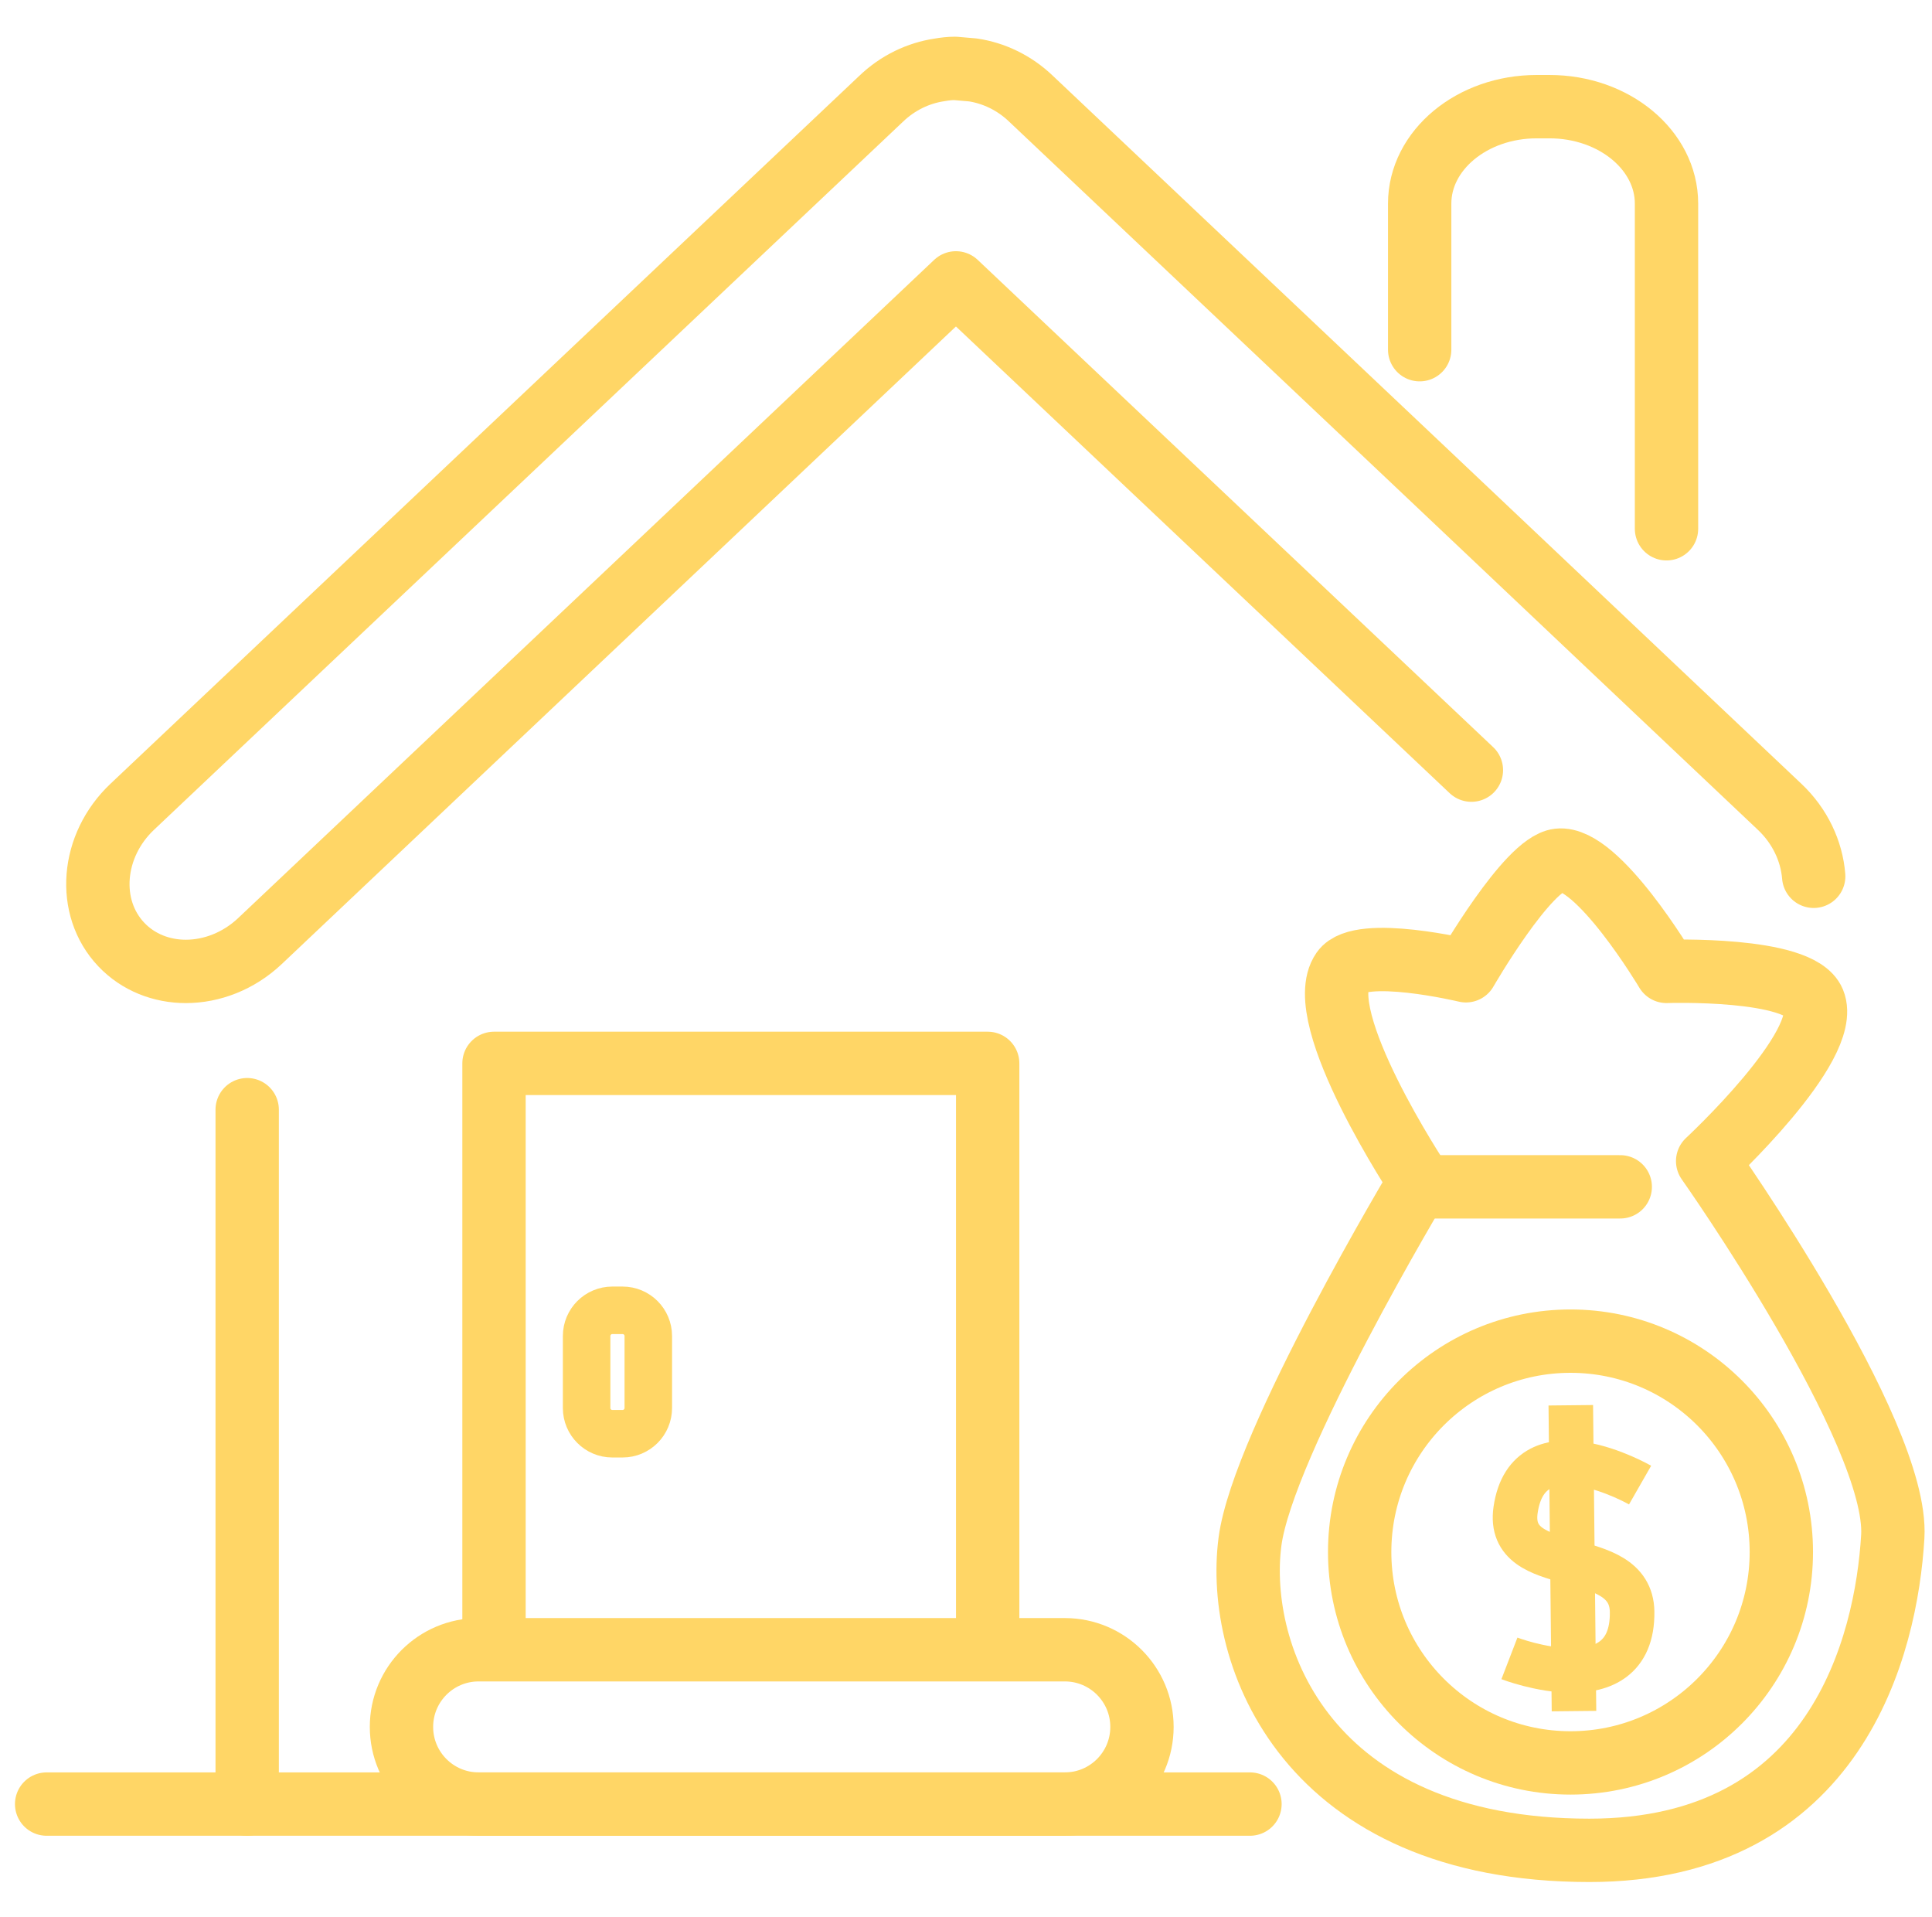 <svg width="122" height="121" viewBox="0 0 122 121" fill="none" xmlns="http://www.w3.org/2000/svg">
<path d="M92.914 48.62L60.364 17.859L16.409 59.418C15.065 60.684 13.37 61.327 11.733 61.327C10.213 61.327 8.732 60.762 7.661 59.632C5.44 57.294 5.751 53.378 8.362 50.923L55.63 6.246C56.701 5.214 58.007 4.61 59.312 4.415C59.644 4.356 59.975 4.317 60.306 4.317L61.436 4.415C62.741 4.61 64.047 5.214 65.118 6.246L89.648 29.432L104.495 43.48L112.366 50.923C113.672 52.15 114.403 53.744 114.529 55.322" stroke="#FFD666" stroke-width="4" stroke-miterlimit="10" stroke-linecap="round" stroke-linejoin="round"/>
<path d="M89.648 22.077V12.855C89.648 9.48 92.961 6.734 97.033 6.734H97.851C101.923 6.734 105.235 9.48 105.235 12.855V33.382" stroke="#FFD666" stroke-width="4" stroke-miterlimit="10" stroke-linecap="round" stroke-linejoin="round"/>
<path d="M72.112 109.023C72.112 111.714 69.932 113.894 67.242 113.894H30.223C27.532 113.894 25.352 111.714 25.352 109.023C25.352 106.333 27.532 104.152 30.223 104.152H67.242C69.932 104.152 72.112 106.333 72.112 109.023Z" stroke="#FFD666" stroke-width="4" stroke-miterlimit="10" stroke-linejoin="round"/>
<path d="M15.609 70.056L15.609 113.895" stroke="#FFD666" stroke-width="4" stroke-miterlimit="10" stroke-linecap="round" stroke-linejoin="round"/>
<path d="M2.945 113.895H78.932" stroke="#FFD666" stroke-width="4" stroke-miterlimit="10" stroke-linecap="round" stroke-linejoin="round"/>
<path d="M31.195 105.126V67.133H62.369V105.126" stroke="#FFD666" stroke-width="4" stroke-miterlimit="10" stroke-linejoin="round"/>
<path d="M84.778 61.287C85.894 59.689 92.571 61.287 92.571 61.287C92.571 61.287 96.464 54.53 98.416 54.306C100.891 54.02 105.235 61.326 105.235 61.326C105.235 61.326 113.625 61.042 114.529 63.236C115.681 66.029 107.833 73.303 107.833 73.303C107.833 73.303 119.913 90.412 119.523 97.009C119.116 103.885 115.951 116.816 100.364 116.816C82.504 116.816 77.997 104.512 78.932 97.332C79.745 91.103 89.648 74.6 89.648 74.6C89.648 74.6 82.747 64.192 84.778 61.287Z" stroke="#FFD666" stroke-width="4" stroke-miterlimit="10" stroke-linejoin="round"/>
<path d="M40.938 88.891C40.938 89.787 40.211 90.514 39.315 90.514H38.666C37.77 90.514 37.043 89.787 37.043 88.891V84.346C37.043 83.449 37.77 82.723 38.666 82.723H39.315C40.211 82.723 40.938 83.449 40.938 84.346V88.891Z" stroke="#FFD666" stroke-width="3" stroke-miterlimit="10" stroke-linejoin="round"/>
<path d="M99.173 111.296C106.525 111.296 112.486 105.335 112.486 97.982C112.486 90.629 106.525 84.669 99.173 84.669C91.82 84.669 85.859 90.629 85.859 97.982C85.859 105.335 91.82 111.296 99.173 111.296Z" stroke="#FFD666" stroke-width="4" stroke-miterlimit="10" stroke-linejoin="round"/>
<path d="M89.648 74.927L102.314 74.927" stroke="#FFD666" stroke-width="4" stroke-miterlimit="10" stroke-linecap="round" stroke-linejoin="round"/>
<path d="M103.567 93.756C103.567 93.756 96.526 89.724 95.706 95.317C95.057 99.747 103.006 97.475 103.063 101.756C103.142 107.711 95.316 104.697 95.316 104.697" stroke="#FFD666" stroke-width="2.813" stroke-miterlimit="10" stroke-linejoin="round"/>
<path d="M99.191 88.717L99.393 108.025" stroke="#FFD666" stroke-width="2.813" stroke-miterlimit="10" stroke-linejoin="round"/>
</svg>
